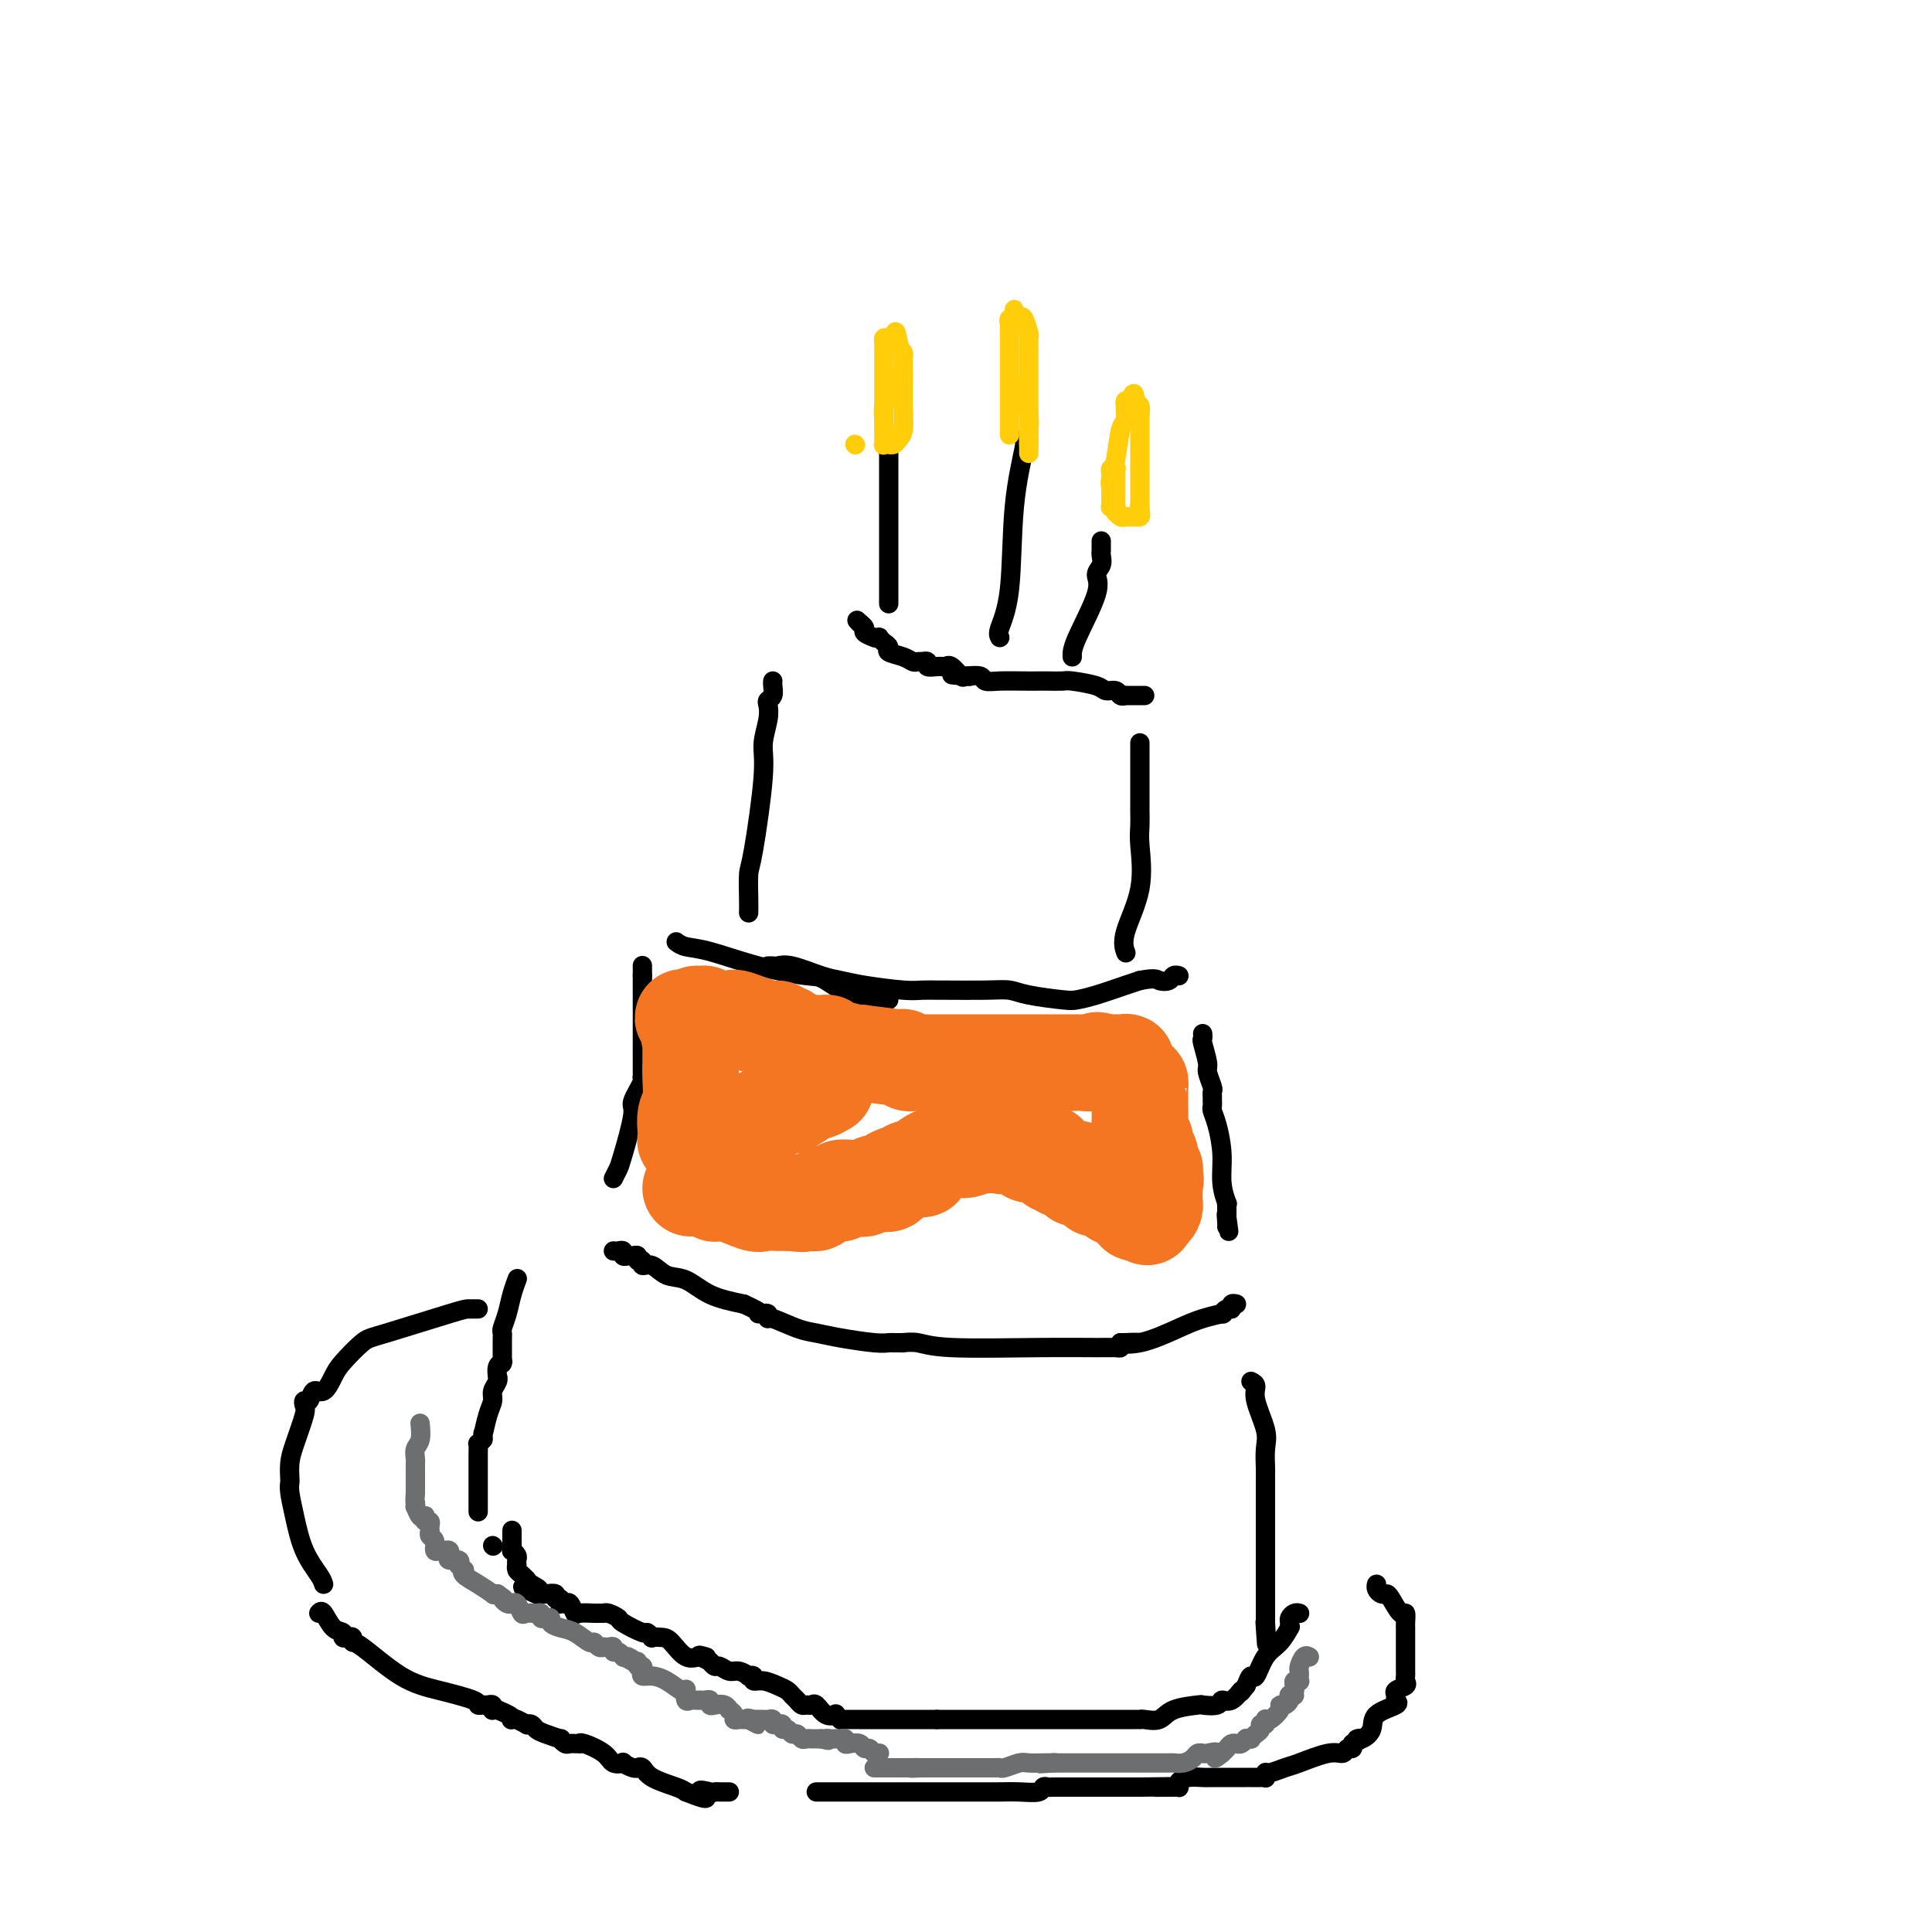 <svg viewBox='0 0 400 400' version='1.1' xmlns='http://www.w3.org/2000/svg' xmlns:xlink='http://www.w3.org/1999/xlink'><g fill='none' stroke='#000000' stroke-width='4' stroke-linecap='round' stroke-linejoin='round'><path d='M102,320c0.000,0.000 0.100,0.100 0.1,0.1'/><path d='M99,313c-0.000,-0.458 -0.000,-0.916 0,-1c0.000,-0.084 0.000,0.205 0,0c-0.000,-0.205 -0.000,-0.904 0,-1c0.000,-0.096 0.000,0.412 0,0c-0.000,-0.412 -0.000,-1.744 0,-3c0.000,-1.256 0.000,-2.435 0,-3c-0.000,-0.565 -0.001,-0.515 0,-1c0.001,-0.485 0.003,-1.506 0,-2c-0.003,-0.494 -0.011,-0.462 0,-1c0.011,-0.538 0.041,-1.645 0,-2c-0.041,-0.355 -0.155,0.041 0,0c0.155,-0.041 0.577,-0.521 1,-1'/><path d='M100,298c0.111,-2.346 -0.110,-0.712 0,-1c0.110,-0.288 0.551,-2.498 1,-4c0.449,-1.502 0.905,-2.296 1,-3c0.095,-0.704 -0.172,-1.320 0,-2c0.172,-0.680 0.782,-1.426 1,-2c0.218,-0.574 0.044,-0.978 0,-1c-0.044,-0.022 0.041,0.337 0,0c-0.041,-0.337 -0.207,-1.368 0,-2c0.207,-0.632 0.788,-0.863 1,-1c0.212,-0.137 0.057,-0.179 0,0c-0.057,0.179 -0.015,0.580 0,0c0.015,-0.580 0.004,-2.140 0,-3c-0.004,-0.860 -0.001,-1.018 0,-1c0.001,0.018 -0.001,0.214 0,0c0.001,-0.214 0.003,-0.836 0,-1c-0.003,-0.164 -0.012,0.130 0,0c0.012,-0.130 0.045,-0.683 0,-1c-0.045,-0.317 -0.170,-0.397 0,-1c0.170,-0.603 0.633,-1.729 1,-3c0.367,-1.271 0.637,-2.688 1,-4c0.363,-1.312 0.818,-2.518 1,-3c0.182,-0.482 0.091,-0.241 0,0'/><path d='M127,259c0.303,0.031 0.606,0.061 1,0c0.394,-0.061 0.880,-0.214 1,0c0.120,0.214 -0.127,0.793 0,1c0.127,0.207 0.627,0.040 1,0c0.373,-0.040 0.620,0.046 1,0c0.380,-0.046 0.892,-0.225 1,0c0.108,0.225 -0.187,0.852 0,1c0.187,0.148 0.857,-0.183 1,0c0.143,0.183 -0.239,0.882 0,1c0.239,0.118 1.100,-0.344 2,0c0.900,0.344 1.839,1.494 3,2c1.161,0.506 2.543,0.367 4,1c1.457,0.633 2.988,2.038 5,3c2.012,0.962 4.506,1.481 7,2'/><path d='M154,270c4.791,2.156 3.270,2.046 3,2c-0.270,-0.046 0.712,-0.028 1,0c0.288,0.028 -0.117,0.067 0,0c0.117,-0.067 0.757,-0.239 1,0c0.243,0.239 0.088,0.890 0,1c-0.088,0.110 -0.109,-0.321 1,0c1.109,0.321 3.347,1.392 5,2c1.653,0.608 2.719,0.751 4,1c1.281,0.249 2.777,0.603 5,1c2.223,0.397 5.174,0.838 7,1c1.826,0.162 2.525,0.044 3,0c0.475,-0.044 0.724,-0.013 1,0c0.276,0.013 0.579,0.007 1,0c0.421,-0.007 0.961,-0.016 1,0c0.039,0.016 -0.422,0.057 0,0c0.422,-0.057 1.727,-0.212 3,0c1.273,0.212 2.513,0.789 7,1c4.487,0.211 12.222,0.054 18,0c5.778,-0.054 9.600,-0.004 12,0c2.400,0.004 3.377,-0.037 4,0c0.623,0.037 0.892,0.154 1,0c0.108,-0.154 0.054,-0.577 0,-1'/><path d='M232,278c8.047,-0.041 2.665,-0.145 1,0c-1.665,0.145 0.386,0.537 3,0c2.614,-0.537 5.789,-2.004 8,-3c2.211,-0.996 3.458,-1.520 5,-2c1.542,-0.480 3.379,-0.917 4,-1c0.621,-0.083 0.027,0.188 0,0c-0.027,-0.188 0.515,-0.835 1,-1c0.485,-0.165 0.914,0.152 1,0c0.086,-0.152 -0.169,-0.772 0,-1c0.169,-0.228 0.763,-0.065 1,0c0.237,0.065 0.119,0.033 0,0'/><path d='M259,286c0.483,0.241 0.967,0.481 1,1c0.033,0.519 -0.383,1.315 0,3c0.383,1.685 1.567,4.257 2,6c0.433,1.743 0.116,2.658 0,4c-0.116,1.342 -0.031,3.113 0,4c0.031,0.887 0.008,0.891 0,1c-0.008,0.109 -0.002,0.322 0,1c0.002,0.678 0.001,1.821 0,2c-0.001,0.179 -0.000,-0.606 0,1c0.000,1.606 0.000,5.603 0,9c-0.000,3.397 -0.000,6.195 0,8c0.000,1.805 0.000,2.616 0,4c-0.000,1.384 -0.000,3.340 0,4c0.000,0.660 0.000,0.024 0,0c-0.000,-0.024 -0.000,0.565 0,1c0.000,0.435 0.000,0.718 0,1'/><path d='M262,336c0.467,8.000 0.133,3.000 0,1c-0.133,-2.000 -0.067,-1.000 0,0'/><path d='M127,244c0.374,-0.732 0.749,-1.464 1,-2c0.251,-0.536 0.379,-0.876 1,-3c0.621,-2.124 1.736,-6.032 2,-8c0.264,-1.968 -0.321,-1.994 0,-3c0.321,-1.006 1.550,-2.990 2,-4c0.450,-1.010 0.121,-1.044 0,-1c-0.121,0.044 -0.032,0.168 0,0c0.032,-0.168 0.009,-0.628 0,-1c-0.009,-0.372 -0.002,-0.654 0,-1c0.002,-0.346 0.001,-0.754 0,-1c-0.001,-0.246 -0.000,-0.328 0,-2c0.000,-1.672 0.000,-4.934 0,-7c-0.000,-2.066 -0.000,-2.935 0,-4c0.000,-1.065 0.000,-2.325 0,-3c-0.000,-0.675 -0.000,-0.764 0,-1c0.000,-0.236 0.000,-0.618 0,-1'/><path d='M133,202c0.000,-3.667 0.000,-1.833 0,0'/><path d='M159,200c0.359,-0.015 0.717,-0.029 1,0c0.283,0.029 0.490,0.102 1,0c0.510,-0.102 1.323,-0.377 3,0c1.677,0.377 4.219,1.408 6,2c1.781,0.592 2.800,0.747 4,1c1.200,0.253 2.581,0.604 5,1c2.419,0.396 5.875,0.838 8,1c2.125,0.162 2.918,0.043 4,0c1.082,-0.043 2.452,-0.009 3,0c0.548,0.009 0.272,-0.008 2,0c1.728,0.008 5.459,0.041 8,0c2.541,-0.041 3.892,-0.157 5,0c1.108,0.157 1.973,0.585 4,1c2.027,0.415 5.214,0.816 7,1c1.786,0.184 2.169,0.153 3,0c0.831,-0.153 2.108,-0.426 4,-1c1.892,-0.574 4.398,-1.450 6,-2c1.602,-0.550 2.301,-0.775 3,-1'/><path d='M236,203c3.272,-0.635 3.451,-0.223 4,0c0.549,0.223 1.468,0.256 2,0c0.532,-0.256 0.679,-0.801 1,-1c0.321,-0.199 0.817,-0.054 1,0c0.183,0.054 0.052,0.015 0,0c-0.052,-0.015 -0.026,-0.008 0,0'/><path d='M249,214c0.033,0.421 0.065,0.841 0,1c-0.065,0.159 -0.228,0.056 0,1c0.228,0.944 0.846,2.935 1,4c0.154,1.065 -0.155,1.202 0,2c0.155,0.798 0.774,2.255 1,3c0.226,0.745 0.060,0.776 0,1c-0.060,0.224 -0.013,0.641 0,1c0.013,0.359 -0.006,0.660 0,1c0.006,0.340 0.039,0.719 0,1c-0.039,0.281 -0.150,0.465 0,1c0.150,0.535 0.562,1.421 1,3c0.438,1.579 0.902,3.851 1,6c0.098,2.149 -0.170,4.173 0,6c0.170,1.827 0.778,3.455 1,4c0.222,0.545 0.060,0.005 0,0c-0.060,-0.005 -0.016,0.524 0,1c0.016,0.476 0.004,0.897 0,1c-0.004,0.103 -0.001,-0.114 0,0c0.001,0.114 0.001,0.557 0,1'/><path d='M254,252c0.774,5.834 0.207,1.419 0,0c-0.207,-1.419 -0.056,0.156 0,1c0.056,0.844 0.016,0.955 0,1c-0.016,0.045 -0.008,0.022 0,0'/><path d='M140,195c0.507,0.384 1.013,0.768 2,1c0.987,0.232 2.454,0.312 5,1c2.546,0.688 6.169,1.984 10,3c3.831,1.016 7.868,1.750 10,2c2.132,0.250 2.357,0.014 4,1c1.643,0.986 4.703,3.192 6,4c1.297,0.808 0.831,0.216 1,0c0.169,-0.216 0.973,-0.058 2,0c1.027,0.058 2.276,0.016 3,0c0.724,-0.016 0.921,-0.004 1,0c0.079,0.004 0.039,0.002 0,0'/><path d='M155,189c0.014,-0.744 0.027,-1.488 0,-3c-0.027,-1.512 -0.095,-3.790 0,-5c0.095,-1.210 0.351,-1.350 1,-5c0.649,-3.650 1.689,-10.809 2,-15c0.311,-4.191 -0.109,-5.412 0,-7c0.109,-1.588 0.747,-3.542 1,-5c0.253,-1.458 0.120,-2.419 0,-3c-0.120,-0.581 -0.228,-0.783 0,-1c0.228,-0.217 0.793,-0.450 1,-1c0.207,-0.550 0.056,-1.417 0,-2c-0.056,-0.583 -0.016,-0.881 0,-1c0.016,-0.119 0.008,-0.060 0,0'/><path d='M233,197c0.091,0.246 0.182,0.492 0,0c-0.182,-0.492 -0.637,-1.721 0,-4c0.637,-2.279 2.367,-5.606 3,-9c0.633,-3.394 0.170,-6.855 0,-9c-0.170,-2.145 -0.045,-2.974 0,-4c0.045,-1.026 0.012,-2.248 0,-3c-0.012,-0.752 -0.003,-1.034 0,-1c0.003,0.034 0.001,0.384 0,0c-0.001,-0.384 -0.000,-1.503 0,-2c0.000,-0.497 0.000,-0.371 0,-1c-0.000,-0.629 -0.000,-2.013 0,-3c0.000,-0.987 0.000,-1.579 0,-2c-0.000,-0.421 -0.000,-0.673 0,-1c0.000,-0.327 0.000,-0.728 0,-1c-0.000,-0.272 -0.000,-0.413 0,-1c0.000,-0.587 0.000,-1.620 0,-2c-0.000,-0.380 -0.000,-0.109 0,0c0.000,0.109 0.000,0.054 0,0'/><path d='M237,144c-0.228,0.001 -0.457,0.001 -1,0c-0.543,-0.001 -1.401,-0.004 -2,0c-0.599,0.004 -0.938,0.016 -1,0c-0.062,-0.016 0.152,-0.060 0,0c-0.152,0.060 -0.671,0.222 -1,0c-0.329,-0.222 -0.467,-0.830 -1,-1c-0.533,-0.170 -1.459,0.098 -2,0c-0.541,-0.098 -0.697,-0.562 -2,-1c-1.303,-0.438 -3.754,-0.849 -5,-1c-1.246,-0.151 -1.288,-0.041 -2,0c-0.712,0.041 -2.093,0.012 -3,0c-0.907,-0.012 -1.341,-0.007 -2,0c-0.659,0.007 -1.544,0.016 -3,0c-1.456,-0.016 -3.483,-0.056 -5,0c-1.517,0.056 -2.524,0.207 -3,0c-0.476,-0.207 -0.422,-0.774 -1,-1c-0.578,-0.226 -1.789,-0.113 -3,0'/><path d='M200,140c-5.733,-0.610 -1.564,-0.135 0,0c1.564,0.135 0.525,-0.069 0,0c-0.525,0.069 -0.536,0.411 -1,0c-0.464,-0.411 -1.380,-1.574 -2,-2c-0.620,-0.426 -0.945,-0.113 -1,0c-0.055,0.113 0.158,0.027 0,0c-0.158,-0.027 -0.687,0.007 -1,0c-0.313,-0.007 -0.409,-0.054 -1,0c-0.591,0.054 -1.678,0.211 -2,0c-0.322,-0.211 0.121,-0.788 0,-1c-0.121,-0.212 -0.808,-0.060 -1,0c-0.192,0.060 0.109,0.027 0,0c-0.109,-0.027 -0.627,-0.049 -1,0c-0.373,0.049 -0.600,0.168 -1,0c-0.400,-0.168 -0.973,-0.623 -2,-1c-1.027,-0.377 -2.509,-0.675 -3,-1c-0.491,-0.325 0.008,-0.675 0,-1c-0.008,-0.325 -0.525,-0.623 -1,-1c-0.475,-0.377 -0.910,-0.832 -1,-1c-0.090,-0.168 0.164,-0.048 0,0c-0.164,0.048 -0.747,0.024 -1,0c-0.253,-0.024 -0.177,-0.049 0,0c0.177,0.049 0.453,0.170 0,0c-0.453,-0.170 -1.637,-0.633 -2,-1c-0.363,-0.367 0.095,-0.637 0,-1c-0.095,-0.363 -0.741,-0.818 -1,-1c-0.259,-0.182 -0.129,-0.091 0,0'/><path d='M178,129c-1.000,-1.000 -0.500,-0.500 0,0'/><path d='M99,271c-0.754,-0.001 -1.508,-0.001 -2,0c-0.492,0.001 -0.723,0.005 -4,1c-3.277,0.995 -9.602,2.982 -13,4c-3.398,1.018 -3.870,1.065 -5,2c-1.130,0.935 -2.918,2.756 -4,4c-1.082,1.244 -1.456,1.912 -2,3c-0.544,1.088 -1.256,2.596 -2,3c-0.744,0.404 -1.518,-0.296 -2,0c-0.482,0.296 -0.672,1.587 -1,2c-0.328,0.413 -0.796,-0.053 -1,0c-0.204,0.053 -0.146,0.623 0,1c0.146,0.377 0.379,0.559 0,2c-0.379,1.441 -1.370,4.142 -2,6c-0.630,1.858 -0.898,2.875 -1,4c-0.102,1.125 -0.037,2.358 0,3c0.037,0.642 0.045,0.693 0,1c-0.045,0.307 -0.142,0.870 0,2c0.142,1.130 0.523,2.829 1,5c0.477,2.171 1.052,4.815 2,7c0.948,2.185 2.271,3.910 3,5c0.729,1.090 0.865,1.545 1,2'/><path d='M66,334c0.258,-0.317 0.517,-0.635 1,0c0.483,0.635 1.191,2.222 2,3c0.809,0.778 1.719,0.749 2,1c0.281,0.251 -0.067,0.784 0,1c0.067,0.216 0.550,0.117 1,0c0.450,-0.117 0.868,-0.250 1,0c0.132,0.250 -0.024,0.882 0,1c0.024,0.118 0.226,-0.280 2,1c1.774,1.280 5.119,4.238 8,6c2.881,1.762 5.296,2.329 8,3c2.704,0.671 5.695,1.447 7,2c1.305,0.553 0.924,0.884 1,1c0.076,0.116 0.608,0.017 1,0c0.392,-0.017 0.644,0.048 1,0c0.356,-0.048 0.817,-0.209 1,0c0.183,0.209 0.088,0.787 0,1c-0.088,0.213 -0.168,0.061 0,0c0.168,-0.061 0.584,-0.030 1,0'/><path d='M103,354c3.789,1.536 3.262,1.875 3,2c-0.262,0.125 -0.259,0.037 0,0c0.259,-0.037 0.772,-0.024 1,0c0.228,0.024 0.169,0.058 0,0c-0.169,-0.058 -0.449,-0.209 0,0c0.449,0.209 1.627,0.777 2,1c0.373,0.223 -0.060,0.102 0,0c0.060,-0.102 0.614,-0.186 1,0c0.386,0.186 0.604,0.642 1,1c0.396,0.358 0.971,0.618 2,1c1.029,0.382 2.513,0.887 3,1c0.487,0.113 -0.023,-0.166 0,0c0.023,0.166 0.581,0.777 1,1c0.419,0.223 0.701,0.058 1,0c0.299,-0.058 0.616,-0.010 1,0c0.384,0.010 0.837,-0.018 1,0c0.163,0.018 0.038,0.082 0,0c-0.038,-0.082 0.013,-0.310 1,0c0.987,0.310 2.912,1.159 4,2c1.088,0.841 1.339,1.675 2,2c0.661,0.325 1.733,0.139 2,0c0.267,-0.139 -0.269,-0.233 0,0c0.269,0.233 1.343,0.793 2,1c0.657,0.207 0.897,0.061 1,0c0.103,-0.061 0.069,-0.038 0,0c-0.069,0.038 -0.173,0.090 0,0c0.173,-0.090 0.624,-0.323 1,0c0.376,0.323 0.678,1.202 2,2c1.322,0.798 3.663,1.514 5,2c1.337,0.486 1.668,0.743 2,1'/><path d='M142,371c6.604,2.630 3.615,0.705 3,0c-0.615,-0.705 1.145,-0.189 2,0c0.855,0.189 0.803,0.051 1,0c0.197,-0.051 0.641,-0.014 1,0c0.359,0.014 0.632,0.004 1,0c0.368,-0.004 0.831,-0.001 1,0c0.169,0.001 0.046,0.000 0,0c-0.046,-0.000 -0.013,-0.000 0,0c0.013,0.000 0.007,0.000 0,0'/><path d='M169,371c0.897,-0.000 1.794,-0.000 3,0c1.206,0.000 2.720,0.000 5,0c2.280,-0.000 5.324,-0.000 7,0c1.676,0.000 1.984,0.000 3,0c1.016,-0.000 2.740,-0.000 4,0c1.260,0.000 2.055,0.000 3,0c0.945,-0.000 2.040,-0.000 3,0c0.960,0.000 1.784,0.001 3,0c1.216,-0.001 2.822,-0.004 4,0c1.178,0.004 1.926,0.015 3,0c1.074,-0.015 2.473,-0.057 4,0c1.527,0.057 3.183,0.211 4,0c0.817,-0.211 0.794,-0.789 1,-1c0.206,-0.211 0.640,-0.057 1,0c0.360,0.057 0.646,0.015 1,0c0.354,-0.015 0.774,-0.004 1,0c0.226,0.004 0.256,0.001 1,0c0.744,-0.001 2.200,-0.000 4,0c1.800,0.000 3.943,0.000 6,0c2.057,-0.000 4.029,-0.000 6,0'/><path d='M236,370c11.222,-0.155 5.776,-0.041 4,0c-1.776,0.041 0.116,0.011 1,0c0.884,-0.011 0.759,-0.002 1,0c0.241,0.002 0.848,-0.002 1,0c0.152,0.002 -0.151,0.011 0,0c0.151,-0.011 0.755,-0.041 1,0c0.245,0.041 0.132,0.155 0,0c-0.132,-0.155 -0.281,-0.577 0,-1c0.281,-0.423 0.992,-0.845 2,-1c1.008,-0.155 2.313,-0.041 3,0c0.687,0.041 0.757,0.011 2,0c1.243,-0.011 3.660,-0.003 5,0c1.340,0.003 1.603,0.000 2,0c0.397,-0.000 0.930,0.001 1,0c0.070,-0.001 -0.321,-0.004 0,0c0.321,0.004 1.355,0.016 2,0c0.645,-0.016 0.900,-0.060 1,0c0.100,0.060 0.043,0.225 0,0c-0.043,-0.225 -0.072,-0.839 0,-1c0.072,-0.161 0.247,0.130 1,0c0.753,-0.130 2.085,-0.680 3,-1c0.915,-0.320 1.412,-0.410 3,-1c1.588,-0.590 4.268,-1.678 6,-2c1.732,-0.322 2.517,0.124 3,0c0.483,-0.124 0.666,-0.817 1,-1c0.334,-0.183 0.821,0.143 1,0c0.179,-0.143 0.051,-0.755 0,-1c-0.051,-0.245 -0.026,-0.122 0,0'/><path d='M280,361c2.983,-1.331 1.441,-1.158 1,-1c-0.441,0.158 0.218,0.302 1,0c0.782,-0.302 1.688,-1.051 2,-2c0.312,-0.949 0.029,-2.100 1,-3c0.971,-0.900 3.196,-1.551 4,-2c0.804,-0.449 0.187,-0.698 0,-1c-0.187,-0.302 0.055,-0.659 0,-1c-0.055,-0.341 -0.407,-0.667 0,-1c0.407,-0.333 1.573,-0.675 2,-1c0.427,-0.325 0.114,-0.634 0,-1c-0.114,-0.366 -0.031,-0.789 0,-1c0.031,-0.211 0.008,-0.210 0,-1c-0.008,-0.790 -0.002,-2.370 0,-3c0.002,-0.630 0.001,-0.310 0,0c-0.001,0.310 -0.000,0.611 0,0c0.000,-0.611 0.000,-2.135 0,-3c-0.000,-0.865 -0.000,-1.070 0,-1c0.000,0.070 0.001,0.417 0,0c-0.001,-0.417 -0.002,-1.597 0,-2c0.002,-0.403 0.008,-0.027 0,0c-0.008,0.027 -0.030,-0.294 0,-1c0.030,-0.706 0.110,-1.796 0,-2c-0.110,-0.204 -0.412,0.478 -1,0c-0.588,-0.478 -1.464,-2.118 -2,-3c-0.536,-0.882 -0.732,-1.007 -1,-1c-0.268,0.007 -0.608,0.146 -1,0c-0.392,-0.146 -0.836,-0.578 -1,-1c-0.164,-0.422 -0.047,-0.835 0,-1c0.047,-0.165 0.023,-0.083 0,0'/><path d='M269,334c-0.022,-0.007 -0.044,-0.013 0,0c0.044,0.013 0.155,0.046 0,0c-0.155,-0.046 -0.576,-0.173 -1,0c-0.424,0.173 -0.851,0.644 -1,1c-0.149,0.356 -0.021,0.596 0,1c0.021,0.404 -0.064,0.971 0,1c0.064,0.029 0.277,-0.481 0,0c-0.277,0.481 -1.044,1.952 -2,3c-0.956,1.048 -2.102,1.673 -3,3c-0.898,1.327 -1.550,3.357 -2,4c-0.450,0.643 -0.700,-0.102 -1,0c-0.300,0.102 -0.650,1.051 -1,2'/><path d='M258,349c-1.839,2.421 -0.935,0.975 -1,1c-0.065,0.025 -1.099,1.523 -2,2c-0.901,0.477 -1.670,-0.067 -2,0c-0.330,0.067 -0.223,0.743 -1,1c-0.777,0.257 -2.439,0.093 -3,0c-0.561,-0.093 -0.021,-0.116 -1,0c-0.979,0.116 -3.477,0.371 -5,1c-1.523,0.629 -2.071,1.633 -3,2c-0.929,0.367 -2.238,0.098 -3,0c-0.762,-0.098 -0.978,-0.026 -1,0c-0.022,0.026 0.148,0.007 0,0c-0.148,-0.007 -0.616,-0.002 -1,0c-0.384,0.002 -0.683,0.001 -1,0c-0.317,-0.001 -0.651,-0.000 -2,0c-1.349,0.000 -3.714,0.000 -5,0c-1.286,-0.000 -1.493,-0.000 -2,0c-0.507,0.000 -1.315,0.000 -2,0c-0.685,-0.000 -1.246,-0.000 -2,0c-0.754,0.000 -1.699,0.000 -2,0c-0.301,-0.000 0.043,-0.000 -1,0c-1.043,0.000 -3.472,0.000 -5,0c-1.528,-0.000 -2.153,-0.000 -3,0c-0.847,0.000 -1.914,0.000 -3,0c-1.086,-0.000 -2.192,-0.000 -3,0c-0.808,0.000 -1.319,0.000 -2,0c-0.681,-0.000 -1.531,-0.000 -2,0c-0.469,0.000 -0.557,0.000 -1,0c-0.443,-0.000 -1.243,-0.000 -2,0c-0.757,0.000 -1.473,0.000 -2,0c-0.527,-0.000 -0.865,-0.000 -1,0c-0.135,0.000 -0.068,0.000 0,0'/><path d='M194,356c-7.268,-0.000 -2.439,-0.000 -1,0c1.439,0.000 -0.510,0.000 -2,0c-1.490,-0.000 -2.519,-0.000 -4,0c-1.481,0.000 -3.415,0.001 -5,0c-1.585,-0.001 -2.821,-0.004 -4,0c-1.179,0.004 -2.300,0.015 -3,0c-0.700,-0.015 -0.978,-0.054 -1,0c-0.022,0.054 0.212,0.203 0,0c-0.212,-0.203 -0.869,-0.758 -1,-1c-0.131,-0.242 0.263,-0.170 0,0c-0.263,0.170 -1.184,0.439 -2,0c-0.816,-0.439 -1.528,-1.585 -2,-2c-0.472,-0.415 -0.704,-0.100 -1,0c-0.296,0.100 -0.656,-0.015 -1,0c-0.344,0.015 -0.672,0.159 -1,0c-0.328,-0.159 -0.658,-0.621 -1,-1c-0.342,-0.379 -0.698,-0.675 -1,-1c-0.302,-0.325 -0.549,-0.679 -1,-1c-0.451,-0.321 -1.106,-0.608 -2,-1c-0.894,-0.392 -2.028,-0.889 -3,-1c-0.972,-0.111 -1.783,0.162 -2,0c-0.217,-0.162 0.160,-0.760 0,-1c-0.160,-0.240 -0.859,-0.121 -1,0c-0.141,0.121 0.275,0.243 0,0c-0.275,-0.243 -1.239,-0.852 -2,-1c-0.761,-0.148 -1.317,0.167 -2,0c-0.683,-0.167 -1.491,-0.814 -2,-1c-0.509,-0.186 -0.717,0.090 -1,0c-0.283,-0.090 -0.642,-0.545 -1,-1'/><path d='M147,344c-3.916,-1.916 -1.706,-1.207 -1,-1c0.706,0.207 -0.092,-0.088 -1,0c-0.908,0.088 -1.927,0.561 -3,0c-1.073,-0.561 -2.200,-2.155 -3,-3c-0.800,-0.845 -1.272,-0.943 -2,-1c-0.728,-0.057 -1.712,-0.075 -2,0c-0.288,0.075 0.121,0.242 0,0c-0.121,-0.242 -0.771,-0.892 -1,-1c-0.229,-0.108 -0.037,0.325 -1,0c-0.963,-0.325 -3.081,-1.408 -4,-2c-0.919,-0.592 -0.638,-0.695 -1,-1c-0.362,-0.305 -1.369,-0.814 -2,-1c-0.631,-0.186 -0.888,-0.050 -1,0c-0.112,0.050 -0.079,0.013 0,0c0.079,-0.013 0.204,-0.001 0,0c-0.204,0.001 -0.737,-0.007 -1,0c-0.263,0.007 -0.255,0.030 -1,0c-0.745,-0.030 -2.242,-0.113 -3,0c-0.758,0.113 -0.778,0.424 -1,0c-0.222,-0.424 -0.647,-1.582 -1,-2c-0.353,-0.418 -0.635,-0.097 -1,0c-0.365,0.097 -0.814,-0.030 -1,0c-0.186,0.030 -0.109,0.218 0,0c0.109,-0.218 0.250,-0.843 0,-1c-0.250,-0.157 -0.890,0.154 -1,0c-0.110,-0.154 0.311,-0.773 0,-1c-0.311,-0.227 -1.354,-0.061 -2,0c-0.646,0.061 -0.895,0.016 -1,0c-0.105,-0.016 -0.067,-0.004 0,0c0.067,0.004 0.162,0.001 0,0c-0.162,-0.001 -0.581,-0.001 -1,0'/><path d='M111,330c-5.526,-2.349 -1.340,-1.221 0,-1c1.340,0.221 -0.167,-0.465 -1,-1c-0.833,-0.535 -0.994,-0.918 -1,-1c-0.006,-0.082 0.142,0.136 0,0c-0.142,-0.136 -0.574,-0.628 -1,-1c-0.426,-0.372 -0.845,-0.624 -1,-1c-0.155,-0.376 -0.045,-0.875 0,-1c0.045,-0.125 0.026,0.126 0,0c-0.026,-0.126 -0.060,-0.628 0,-1c0.060,-0.372 0.212,-0.615 0,-1c-0.212,-0.385 -0.789,-0.913 -1,-1c-0.211,-0.087 -0.057,0.265 0,0c0.057,-0.265 0.015,-1.148 0,-2c-0.015,-0.852 -0.004,-1.672 0,-2c0.004,-0.328 0.002,-0.164 0,0'/><path d='M184,125c0.000,-0.891 0.000,-1.781 0,-2c0.000,-0.219 0.000,0.235 0,-1c0.000,-1.235 0.000,-4.159 0,-9c0.000,-4.841 0.000,-11.598 0,-15c0.000,-3.402 0.000,-3.448 0,-4c0.000,-0.552 -0.000,-1.610 0,-2c0.000,-0.390 0.000,-0.111 0,0c0.000,0.111 0.000,0.056 0,0'/><path d='M207,132c-0.212,-0.362 -0.425,-0.724 0,-2c0.425,-1.276 1.487,-3.466 2,-8c0.513,-4.534 0.478,-11.411 1,-17c0.522,-5.589 1.602,-9.889 2,-12c0.398,-2.111 0.114,-2.032 0,-2c-0.114,0.032 -0.057,0.016 0,0'/><path d='M222,136c-0.038,-0.780 -0.077,-1.560 1,-4c1.077,-2.440 3.269,-6.538 4,-9c0.731,-2.462 -0.000,-3.286 0,-4c0.000,-0.714 0.732,-1.319 1,-2c0.268,-0.681 0.072,-1.440 0,-2c-0.072,-0.560 -0.019,-0.921 0,-1c0.019,-0.079 0.005,0.123 0,0c-0.005,-0.123 -0.001,-0.572 0,-1c0.001,-0.428 0.000,-0.837 0,-1c-0.000,-0.163 -0.000,-0.082 0,0'/></g>
<g fill='none' stroke='#FFCD0A' stroke-width='4' stroke-linecap='round' stroke-linejoin='round'><path d='M177,92c0.000,0.000 0.100,0.100 0.1,0.1'/><path d='M183,89c0.000,-0.467 0.000,-0.935 0,-1c-0.000,-0.065 -0.000,0.271 0,0c0.000,-0.271 0.000,-1.150 0,-2c-0.000,-0.850 -0.000,-1.670 0,-2c0.000,-0.330 0.000,-0.168 0,-1c-0.000,-0.832 -0.000,-2.657 0,-4c0.000,-1.343 0.000,-2.205 0,-3c-0.000,-0.795 -0.001,-1.523 0,-2c0.001,-0.477 0.003,-0.702 0,-1c-0.003,-0.298 -0.012,-0.668 0,-1c0.012,-0.332 0.044,-0.625 0,-1c-0.044,-0.375 -0.166,-0.832 0,-1c0.166,-0.168 0.619,-0.048 1,0c0.381,0.048 0.691,0.024 1,0'/><path d='M185,70c0.475,-2.824 0.663,-0.385 1,1c0.337,1.385 0.822,1.716 1,2c0.178,0.284 0.048,0.520 0,1c-0.048,0.480 -0.016,1.203 0,2c0.016,0.797 0.016,1.667 0,3c-0.016,1.333 -0.047,3.128 0,5c0.047,1.872 0.171,3.822 0,5c-0.171,1.178 -0.638,1.583 -1,2c-0.362,0.417 -0.619,0.845 -1,1c-0.381,0.155 -0.887,0.036 -1,0c-0.113,-0.036 0.166,0.009 0,0c-0.166,-0.009 -0.778,-0.073 -1,0c-0.222,0.073 -0.056,0.282 0,0c0.056,-0.282 0.001,-1.055 0,-2c-0.001,-0.945 0.052,-2.061 0,-3c-0.052,-0.939 -0.210,-1.702 0,-3c0.210,-1.298 0.788,-3.131 1,-4c0.212,-0.869 0.057,-0.772 0,-1c-0.057,-0.228 -0.016,-0.779 0,-1c0.016,-0.221 0.008,-0.110 0,0'/><path d='M209,90c-0.000,0.088 -0.000,0.175 0,-1c0.000,-1.175 0.000,-3.614 0,-5c-0.000,-1.386 -0.000,-1.720 0,-3c0.000,-1.280 0.000,-3.506 0,-5c-0.000,-1.494 -0.000,-2.256 0,-3c0.000,-0.744 0.000,-1.470 0,-2c-0.000,-0.530 -0.000,-0.863 0,-1c0.000,-0.137 0.000,-0.078 0,0c-0.000,0.078 -0.001,0.175 0,0c0.001,-0.175 0.004,-0.621 0,-1c-0.004,-0.379 -0.015,-0.690 0,-1c0.015,-0.310 0.057,-0.619 0,-1c-0.057,-0.381 -0.211,-0.834 0,-1c0.211,-0.166 0.788,-0.045 1,0c0.212,0.045 0.061,0.013 0,0c-0.061,-0.013 -0.030,-0.006 0,0'/><path d='M210,66c0.106,-3.725 -0.129,-1.038 0,0c0.129,1.038 0.623,0.429 1,0c0.377,-0.429 0.637,-0.676 1,0c0.363,0.676 0.829,2.276 1,3c0.171,0.724 0.046,0.572 0,1c-0.046,0.428 -0.012,1.434 0,2c0.012,0.566 0.003,0.690 0,1c-0.003,0.310 -0.001,0.807 0,1c0.001,0.193 0.000,0.083 0,0c-0.000,-0.083 -0.000,-0.138 0,1c0.000,1.138 0.000,3.471 0,5c-0.000,1.529 -0.000,2.256 0,3c0.000,0.744 0.000,1.505 0,2c-0.000,0.495 -0.000,0.724 0,1c0.000,0.276 0.000,0.599 0,1c-0.000,0.401 -0.000,0.881 0,1c0.000,0.119 0.000,-0.123 0,0c-0.000,0.123 -0.000,0.610 0,1c0.000,0.390 0.000,0.682 0,1c-0.000,0.318 -0.000,0.662 0,1c0.000,0.338 0.000,0.669 0,1'/><path d='M213,92c-0.001,3.594 -0.004,1.078 0,0c0.004,-1.078 0.015,-0.720 0,-1c-0.015,-0.280 -0.057,-1.199 0,-2c0.057,-0.801 0.211,-1.483 0,-3c-0.211,-1.517 -0.788,-3.870 -1,-5c-0.212,-1.130 -0.061,-1.037 0,-1c0.061,0.037 0.030,0.019 0,0'/><path d='M230,101c-0.091,-0.562 -0.182,-1.124 0,-2c0.182,-0.876 0.637,-2.066 1,-4c0.363,-1.934 0.632,-4.613 1,-6c0.368,-1.387 0.833,-1.482 1,-2c0.167,-0.518 0.034,-1.458 0,-2c-0.034,-0.542 0.029,-0.684 0,-1c-0.029,-0.316 -0.151,-0.804 0,-1c0.151,-0.196 0.576,-0.098 1,0'/><path d='M234,83c0.862,-2.855 1.015,-0.991 1,0c-0.015,0.991 -0.200,1.111 0,1c0.200,-0.111 0.786,-0.451 1,0c0.214,0.451 0.057,1.694 0,2c-0.057,0.306 -0.015,-0.325 0,0c0.015,0.325 0.004,1.607 0,2c-0.004,0.393 -0.001,-0.102 0,0c0.001,0.102 0.000,0.802 0,1c-0.000,0.198 -0.000,-0.106 0,0c0.000,0.106 0.000,0.622 0,1c-0.000,0.378 -0.000,0.617 0,1c0.000,0.383 0.000,0.911 0,1c-0.000,0.089 -0.000,-0.260 0,0c0.000,0.260 0.000,1.130 0,2c-0.000,0.870 -0.000,1.740 0,2c0.000,0.260 0.000,-0.089 0,0c-0.000,0.089 -0.000,0.615 0,1c0.000,0.385 0.000,0.628 0,1c-0.000,0.372 -0.000,0.873 0,1c0.000,0.127 0.000,-0.122 0,0c-0.000,0.122 -0.000,0.613 0,1c0.000,0.387 0.000,0.671 0,1c-0.000,0.329 -0.000,0.704 0,1c0.000,0.296 0.000,0.513 0,1c-0.000,0.487 -0.000,1.243 0,2'/><path d='M236,105c0.313,3.359 0.095,0.756 0,0c-0.095,-0.756 -0.068,0.333 0,1c0.068,0.667 0.177,0.910 0,1c-0.177,0.090 -0.639,0.025 -1,0c-0.361,-0.025 -0.622,-0.011 -1,0c-0.378,0.011 -0.872,0.018 -1,0c-0.128,-0.018 0.110,-0.061 0,0c-0.110,0.061 -0.569,0.227 -1,0c-0.431,-0.227 -0.833,-0.846 -1,-1c-0.167,-0.154 -0.097,0.156 0,0c0.097,-0.156 0.222,-0.777 0,-1c-0.222,-0.223 -0.792,-0.048 -1,0c-0.208,0.048 -0.056,-0.030 0,0c0.056,0.030 0.015,0.167 0,0c-0.015,-0.167 -0.004,-0.637 0,-1c0.004,-0.363 0.001,-0.619 0,-1c-0.001,-0.381 -0.000,-0.886 0,-1c0.000,-0.114 0.000,0.161 0,0c-0.000,-0.161 -0.000,-0.760 0,-1c0.000,-0.240 0.000,-0.120 0,0'/><path d='M230,101c-0.154,-1.238 -0.037,-1.834 0,-2c0.037,-0.166 -0.004,0.099 0,0c0.004,-0.099 0.054,-0.560 0,-1c-0.054,-0.440 -0.211,-0.857 0,-1c0.211,-0.143 0.788,-0.011 1,0c0.212,0.011 0.057,-0.099 0,0c-0.057,0.099 -0.015,0.406 0,1c0.015,0.594 0.004,1.473 0,2c-0.004,0.527 -0.001,0.700 0,1c0.001,0.300 0.000,0.725 0,1c-0.000,0.275 -0.000,0.400 0,1c0.000,0.600 0.000,1.676 0,2c-0.000,0.324 -0.000,-0.105 0,0c0.000,0.105 0.000,0.744 0,1c-0.000,0.256 -0.000,0.128 0,0'/></g>
<g fill='none' stroke='#6D6E70' stroke-width='4' stroke-linecap='round' stroke-linejoin='round'><path d='M271,343c0.083,0.054 0.166,0.108 0,0c-0.166,-0.108 -0.581,-0.379 -1,0c-0.419,0.379 -0.843,1.408 -1,2c-0.157,0.592 -0.046,0.746 0,1c0.046,0.254 0.026,0.607 0,1c-0.026,0.393 -0.060,0.827 0,1c0.060,0.173 0.212,0.085 0,0c-0.212,-0.085 -0.789,-0.167 -1,0c-0.211,0.167 -0.057,0.583 0,1c0.057,0.417 0.016,0.833 0,1c-0.016,0.167 -0.008,0.083 0,0'/><path d='M268,350c-0.404,1.306 0.085,1.072 0,1c-0.085,-0.072 -0.745,0.019 -1,0c-0.255,-0.019 -0.105,-0.147 0,0c0.105,0.147 0.165,0.569 0,1c-0.165,0.431 -0.556,0.872 -1,1c-0.444,0.128 -0.942,-0.056 -1,0c-0.058,0.056 0.324,0.354 0,1c-0.324,0.646 -1.354,1.641 -2,2c-0.646,0.359 -0.909,0.081 -1,0c-0.091,-0.081 -0.010,0.034 0,0c0.010,-0.034 -0.053,-0.217 0,0c0.053,0.217 0.220,0.832 0,1c-0.220,0.168 -0.828,-0.113 -1,0c-0.172,0.113 0.094,0.619 0,1c-0.094,0.381 -0.546,0.637 -1,1c-0.454,0.363 -0.909,0.833 -1,1c-0.091,0.167 0.182,0.031 0,0c-0.182,-0.031 -0.820,0.044 -1,0c-0.180,-0.044 0.096,-0.208 0,0c-0.096,0.208 -0.565,0.787 -1,1c-0.435,0.213 -0.838,0.060 -1,0c-0.162,-0.060 -0.085,-0.027 0,0c0.085,0.027 0.177,0.049 0,0c-0.177,-0.049 -0.625,-0.167 -1,0c-0.375,0.167 -0.679,0.619 -1,1c-0.321,0.381 -0.661,0.690 -1,1'/><path d='M253,363c-2.442,2.011 -1.046,0.539 -1,0c0.046,-0.539 -1.259,-0.145 -2,0c-0.741,0.145 -0.919,0.042 -1,0c-0.081,-0.042 -0.066,-0.021 0,0c0.066,0.021 0.182,0.044 0,0c-0.182,-0.044 -0.663,-0.155 -1,0c-0.337,0.155 -0.528,0.578 -1,1c-0.472,0.422 -1.223,0.845 -2,1c-0.777,0.155 -1.580,0.041 -2,0c-0.420,-0.041 -0.455,-0.011 -1,0c-0.545,0.011 -1.598,0.003 -2,0c-0.402,-0.003 -0.153,-0.001 0,0c0.153,0.001 0.209,0.000 0,0c-0.209,-0.000 -0.685,-0.000 -1,0c-0.315,0.000 -0.471,0.000 -1,0c-0.529,-0.000 -1.430,-0.000 -2,0c-0.570,0.000 -0.808,0.000 -2,0c-1.192,-0.000 -3.340,-0.000 -4,0c-0.660,0.000 0.166,0.000 0,0c-0.166,-0.000 -1.323,-0.000 -2,0c-0.677,0.000 -0.873,0.000 -1,0c-0.127,-0.000 -0.184,-0.000 0,0c0.184,0.000 0.610,0.000 0,0c-0.610,-0.000 -2.258,-0.000 -3,0c-0.742,0.000 -0.580,0.000 -1,0c-0.420,-0.000 -1.422,-0.000 -2,0c-0.578,0.000 -0.733,0.000 -1,0c-0.267,-0.000 -0.648,-0.000 -1,0c-0.352,0.000 -0.676,0.000 -1,0'/><path d='M218,365c-5.353,0.309 -1.234,0.083 0,0c1.234,-0.083 -0.416,-0.023 -1,0c-0.584,0.023 -0.100,0.010 0,0c0.100,-0.010 -0.183,-0.017 -1,0c-0.817,0.017 -2.168,0.057 -3,0c-0.832,-0.057 -1.144,-0.211 -2,0c-0.856,0.211 -2.254,0.789 -3,1c-0.746,0.211 -0.839,0.057 -1,0c-0.161,-0.057 -0.390,-0.015 -1,0c-0.610,0.015 -1.602,0.004 -2,0c-0.398,-0.004 -0.201,-0.001 0,0c0.201,0.001 0.406,0.000 0,0c-0.406,-0.000 -1.423,-0.000 -2,0c-0.577,0.000 -0.714,0.000 -1,0c-0.286,-0.000 -0.722,-0.000 -1,0c-0.278,0.000 -0.399,0.000 -1,0c-0.601,-0.000 -1.680,-0.000 -2,0c-0.320,0.000 0.121,0.000 0,0c-0.121,-0.000 -0.805,-0.000 -1,0c-0.195,0.000 0.100,0.000 0,0c-0.100,-0.000 -0.594,-0.000 -1,0c-0.406,0.000 -0.725,0.000 -1,0c-0.275,-0.000 -0.507,-0.000 -1,0c-0.493,0.000 -1.246,0.000 -2,0'/><path d='M191,366c-4.297,0.155 -1.541,0.041 -1,0c0.541,-0.041 -1.135,-0.011 -2,0c-0.865,0.011 -0.921,0.003 -1,0c-0.079,-0.003 -0.183,-0.001 0,0c0.183,0.001 0.653,0.000 0,0c-0.653,-0.000 -2.428,-0.000 -3,0c-0.572,0.000 0.058,0.000 0,0c-0.058,-0.000 -0.804,-0.000 -1,0c-0.196,0.000 0.157,0.000 0,0c-0.157,-0.000 -0.826,-0.000 -1,0c-0.174,0.000 0.145,0.000 0,0c-0.145,-0.000 -0.756,-0.000 -1,0c-0.244,0.000 -0.122,0.000 0,0'/><path d='M87,295c-0.030,-0.294 -0.061,-0.587 0,0c0.061,0.587 0.212,2.056 0,3c-0.212,0.944 -0.789,1.363 -1,2c-0.211,0.637 -0.057,1.490 0,2c0.057,0.510 0.015,0.675 0,1c-0.015,0.325 -0.004,0.808 0,1c0.004,0.192 0.001,0.093 0,0c-0.001,-0.093 -0.000,-0.179 0,0c0.000,0.179 0.000,0.621 0,1c-0.000,0.379 -0.000,0.693 0,1c0.000,0.307 0.000,0.608 0,1c-0.000,0.392 -0.000,0.875 0,1c0.000,0.125 0.000,-0.107 0,0c-0.000,0.107 -0.000,0.554 0,1'/><path d='M86,309c-0.158,2.549 -0.053,1.923 0,2c0.053,0.077 0.053,0.857 0,1c-0.053,0.143 -0.159,-0.350 0,0c0.159,0.350 0.582,1.543 1,2c0.418,0.457 0.830,0.178 1,0c0.170,-0.178 0.098,-0.254 0,0c-0.098,0.254 -0.223,0.839 0,1c0.223,0.161 0.792,-0.101 1,0c0.208,0.101 0.055,0.566 0,1c-0.055,0.434 -0.011,0.836 0,1c0.011,0.164 -0.012,0.090 0,0c0.012,-0.090 0.059,-0.196 0,0c-0.059,0.196 -0.223,0.694 0,1c0.223,0.306 0.834,0.421 1,1c0.166,0.579 -0.113,1.622 0,2c0.113,0.378 0.617,0.091 1,0c0.383,-0.091 0.646,0.013 1,0c0.354,-0.013 0.799,-0.143 1,0c0.201,0.143 0.158,0.559 0,1c-0.158,0.441 -0.431,0.907 0,1c0.431,0.093 1.566,-0.186 2,0c0.434,0.186 0.167,0.837 0,1c-0.167,0.163 -0.233,-0.161 0,0c0.233,0.161 0.764,0.807 1,1c0.236,0.193 0.178,-0.067 0,0c-0.178,0.067 -0.476,0.463 0,1c0.476,0.537 1.725,1.216 3,2c1.275,0.784 2.574,1.673 3,2c0.426,0.327 -0.021,0.094 0,0c0.021,-0.094 0.511,-0.047 1,0'/><path d='M103,330c2.194,1.557 1.179,0.951 1,1c-0.179,0.049 0.477,0.753 1,1c0.523,0.247 0.913,0.038 1,0c0.087,-0.038 -0.128,0.095 0,0c0.128,-0.095 0.598,-0.419 1,0c0.402,0.419 0.734,1.580 1,2c0.266,0.420 0.466,0.099 1,0c0.534,-0.099 1.401,0.025 2,0c0.599,-0.025 0.930,-0.200 1,0c0.070,0.200 -0.119,0.775 0,1c0.119,0.225 0.548,0.100 1,0c0.452,-0.100 0.926,-0.177 1,0c0.074,0.177 -0.254,0.607 0,1c0.254,0.393 1.090,0.750 2,1c0.910,0.250 1.894,0.393 3,1c1.106,0.607 2.334,1.679 3,2c0.666,0.321 0.770,-0.110 1,0c0.230,0.110 0.588,0.760 1,1c0.412,0.240 0.880,0.068 1,0c0.120,-0.068 -0.109,-0.033 0,0c0.109,0.033 0.555,0.065 1,0c0.445,-0.065 0.890,-0.227 1,0c0.110,0.227 -0.115,0.844 0,1c0.115,0.156 0.569,-0.150 1,0c0.431,0.150 0.837,0.757 1,1c0.163,0.243 0.081,0.121 0,0'/><path d='M129,343c4.205,1.946 1.719,0.310 1,0c-0.719,-0.310 0.330,0.704 1,1c0.670,0.296 0.963,-0.127 1,0c0.037,0.127 -0.181,0.804 0,1c0.181,0.196 0.761,-0.089 1,0c0.239,0.089 0.137,0.553 0,1c-0.137,0.447 -0.310,0.877 0,1c0.310,0.123 1.103,-0.060 2,0c0.897,0.060 1.900,0.363 3,1c1.100,0.637 2.298,1.607 3,2c0.702,0.393 0.909,0.211 1,0c0.091,-0.211 0.067,-0.449 0,0c-0.067,0.449 -0.175,1.584 0,2c0.175,0.416 0.635,0.111 1,0c0.365,-0.111 0.637,-0.030 1,0c0.363,0.030 0.819,0.007 1,0c0.181,-0.007 0.086,0.002 0,0c-0.086,-0.002 -0.165,-0.014 0,0c0.165,0.014 0.572,0.055 1,0c0.428,-0.055 0.875,-0.207 1,0c0.125,0.207 -0.073,0.773 0,1c0.073,0.227 0.416,0.116 1,0c0.584,-0.116 1.410,-0.238 2,0c0.590,0.238 0.946,0.834 1,1c0.054,0.166 -0.193,-0.099 0,0c0.193,0.099 0.825,0.562 1,1c0.175,0.438 -0.108,0.849 0,1c0.108,0.151 0.606,0.041 1,0c0.394,-0.041 0.684,-0.012 1,0c0.316,0.012 0.658,0.006 1,0'/><path d='M155,356c3.957,2.011 0.849,0.539 0,0c-0.849,-0.539 0.560,-0.144 1,0c0.440,0.144 -0.090,0.039 0,0c0.090,-0.039 0.799,-0.011 1,0c0.201,0.011 -0.105,0.007 0,0c0.105,-0.007 0.621,-0.016 1,0c0.379,0.016 0.622,0.057 1,0c0.378,-0.057 0.890,-0.213 1,0c0.110,0.213 -0.181,0.793 0,1c0.181,0.207 0.836,0.040 1,0c0.164,-0.040 -0.163,0.046 0,0c0.163,-0.046 0.817,-0.224 1,0c0.183,0.224 -0.106,0.848 0,1c0.106,0.152 0.605,-0.170 1,0c0.395,0.170 0.684,0.830 1,1c0.316,0.170 0.658,-0.151 1,0c0.342,0.151 0.684,0.772 1,1c0.316,0.228 0.606,0.061 1,0c0.394,-0.061 0.893,-0.016 1,0c0.107,0.016 -0.177,0.004 0,0c0.177,-0.004 0.817,-0.001 1,0c0.183,0.001 -0.091,0.000 0,0c0.091,-0.000 0.545,-0.000 1,0'/><path d='M170,360c2.498,0.619 1.243,0.166 1,0c-0.243,-0.166 0.527,-0.045 1,0c0.473,0.045 0.648,0.016 1,0c0.352,-0.016 0.881,-0.018 1,0c0.119,0.018 -0.172,0.056 0,0c0.172,-0.056 0.805,-0.207 1,0c0.195,0.207 -0.050,0.772 0,1c0.050,0.228 0.394,0.117 1,0c0.606,-0.117 1.472,-0.242 2,0c0.528,0.242 0.716,0.849 1,1c0.284,0.151 0.665,-0.156 1,0c0.335,0.156 0.626,0.774 1,1c0.374,0.226 0.831,0.061 1,0c0.169,-0.061 0.048,-0.017 0,0c-0.048,0.017 -0.024,0.009 0,0'/></g>
<g fill='none' stroke='#F47623' stroke-width='20' stroke-linecap='round' stroke-linejoin='round'><path d='M143,246c0.334,0.002 0.668,0.004 1,0c0.332,-0.004 0.663,-0.015 1,0c0.337,0.015 0.682,0.056 1,0c0.318,-0.056 0.611,-0.211 1,0c0.389,0.211 0.874,0.786 1,1c0.126,0.214 -0.106,0.065 0,0c0.106,-0.065 0.552,-0.046 1,0c0.448,0.046 0.900,0.117 1,0c0.100,-0.117 -0.153,-0.424 1,0c1.153,0.424 3.710,1.578 5,2c1.290,0.422 1.312,0.113 2,0c0.688,-0.113 2.041,-0.030 3,0c0.959,0.030 1.525,0.008 2,0c0.475,-0.008 0.859,-0.002 1,0c0.141,0.002 0.040,0.001 0,0c-0.040,-0.001 -0.020,-0.000 0,0'/><path d='M164,249c3.444,0.463 1.553,0.121 1,0c-0.553,-0.121 0.233,-0.022 1,0c0.767,0.022 1.515,-0.033 2,0c0.485,0.033 0.709,0.152 1,0c0.291,-0.152 0.651,-0.577 1,-1c0.349,-0.423 0.686,-0.844 1,-1c0.314,-0.156 0.604,-0.045 1,0c0.396,0.045 0.897,0.026 1,0c0.103,-0.026 -0.194,-0.060 0,0c0.194,0.060 0.878,0.212 1,0c0.122,-0.212 -0.319,-0.788 0,-1c0.319,-0.212 1.399,-0.061 2,0c0.601,0.061 0.723,0.030 1,0c0.277,-0.030 0.709,-0.060 1,0c0.291,0.060 0.440,0.210 1,0c0.560,-0.210 1.530,-0.778 2,-1c0.470,-0.222 0.440,-0.097 1,0c0.560,0.097 1.708,0.166 2,0c0.292,-0.166 -0.274,-0.566 0,-1c0.274,-0.434 1.388,-0.900 2,-1c0.612,-0.100 0.722,0.167 1,0c0.278,-0.167 0.723,-0.769 1,-1c0.277,-0.231 0.386,-0.090 1,0c0.614,0.090 1.735,0.130 2,0c0.265,-0.130 -0.325,-0.431 0,-1c0.325,-0.569 1.564,-1.406 3,-2c1.436,-0.594 3.070,-0.944 4,-1c0.930,-0.056 1.157,0.181 2,0c0.843,-0.181 2.304,-0.779 3,-1c0.696,-0.221 0.627,-0.063 1,0c0.373,0.063 1.186,0.032 2,0'/><path d='M206,237c6.913,-1.860 3.196,-0.509 2,0c-1.196,0.509 0.130,0.175 1,0c0.870,-0.175 1.285,-0.190 2,0c0.715,0.190 1.732,0.585 2,1c0.268,0.415 -0.211,0.851 0,1c0.211,0.149 1.114,0.012 2,0c0.886,-0.012 1.757,0.101 2,0c0.243,-0.101 -0.140,-0.416 0,0c0.140,0.416 0.805,1.562 1,2c0.195,0.438 -0.080,0.169 0,0c0.080,-0.169 0.516,-0.239 1,0c0.484,0.239 1.018,0.786 1,1c-0.018,0.214 -0.586,0.095 0,0c0.586,-0.095 2.328,-0.166 3,0c0.672,0.166 0.275,0.570 0,1c-0.275,0.430 -0.429,0.886 0,1c0.429,0.114 1.442,-0.114 2,0c0.558,0.114 0.660,0.569 1,1c0.340,0.431 0.917,0.837 1,1c0.083,0.163 -0.329,0.081 0,0c0.329,-0.081 1.399,-0.162 2,0c0.601,0.162 0.734,0.565 1,1c0.266,0.435 0.664,0.900 1,1c0.336,0.100 0.611,-0.165 1,0c0.389,0.165 0.893,0.761 1,1c0.107,0.239 -0.182,0.120 0,0c0.182,-0.120 0.836,-0.242 1,0c0.164,0.242 -0.162,0.848 0,1c0.162,0.152 0.813,-0.151 1,0c0.187,0.151 -0.089,0.758 0,1c0.089,0.242 0.545,0.121 1,0'/><path d='M236,251c2.952,1.856 0.833,0.494 0,0c-0.833,-0.494 -0.381,-0.122 0,0c0.381,0.122 0.691,-0.005 1,0c0.309,0.005 0.619,0.142 1,0c0.381,-0.142 0.834,-0.563 1,-1c0.166,-0.437 0.044,-0.891 0,-1c-0.044,-0.109 -0.012,0.128 0,0c0.012,-0.128 0.003,-0.622 0,-1c-0.003,-0.378 -0.001,-0.640 0,-1c0.001,-0.360 0.000,-0.818 0,-1c-0.000,-0.182 -0.000,-0.087 0,0c0.000,0.087 0.000,0.168 0,0c-0.000,-0.168 -0.000,-0.584 0,-1'/><path d='M239,245c0.463,-1.112 0.120,-0.893 0,-1c-0.120,-0.107 -0.018,-0.541 0,-1c0.018,-0.459 -0.047,-0.944 0,-1c0.047,-0.056 0.205,0.317 0,0c-0.205,-0.317 -0.773,-1.323 -1,-2c-0.227,-0.677 -0.112,-1.023 0,-1c0.112,0.023 0.222,0.416 0,0c-0.222,-0.416 -0.778,-1.640 -1,-2c-0.222,-0.360 -0.112,0.145 0,0c0.112,-0.145 0.226,-0.938 0,-1c-0.226,-0.062 -0.793,0.609 -1,0c-0.207,-0.609 -0.056,-2.497 0,-4c0.056,-1.503 0.015,-2.623 0,-3c-0.015,-0.377 -0.004,-0.013 0,0c0.004,0.013 0.002,-0.326 0,-1c-0.002,-0.674 -0.003,-1.683 0,-2c0.003,-0.317 0.011,0.060 0,0c-0.011,-0.060 -0.040,-0.555 0,-1c0.040,-0.445 0.151,-0.840 0,-1c-0.151,-0.160 -0.562,-0.085 -1,0c-0.438,0.085 -0.902,0.182 -1,0c-0.098,-0.182 0.169,-0.641 0,-1c-0.169,-0.359 -0.775,-0.618 -1,-1c-0.225,-0.382 -0.068,-0.887 0,-1c0.068,-0.113 0.049,0.166 0,0c-0.049,-0.166 -0.126,-0.776 0,-1c0.126,-0.224 0.457,-0.060 0,0c-0.457,0.060 -1.700,0.016 -2,0c-0.300,-0.016 0.343,-0.005 0,0c-0.343,0.005 -1.671,0.002 -3,0'/><path d='M228,220c-1.295,-0.928 -0.532,-0.249 -1,0c-0.468,0.249 -2.168,0.067 -3,0c-0.832,-0.067 -0.797,-0.018 -1,0c-0.203,0.018 -0.645,0.005 -1,0c-0.355,-0.005 -0.623,-0.001 -1,0c-0.377,0.001 -0.863,0.000 -1,0c-0.137,-0.000 0.076,-0.000 0,0c-0.076,0.000 -0.442,0.000 -1,0c-0.558,-0.000 -1.310,-0.000 -2,0c-0.690,0.000 -1.320,0.000 -2,0c-0.680,-0.000 -1.409,-0.000 -2,0c-0.591,0.000 -1.043,0.000 -2,0c-0.957,-0.000 -2.420,-0.000 -3,0c-0.580,0.000 -0.276,0.000 -1,0c-0.724,-0.000 -2.474,0.000 -3,0c-0.526,-0.000 0.173,-0.000 0,0c-0.173,0.000 -1.216,0.000 -2,0c-0.784,-0.000 -1.307,-0.000 -2,0c-0.693,0.000 -1.556,0.000 -2,0c-0.444,-0.000 -0.468,-0.000 -1,0c-0.532,0.000 -1.571,0.000 -2,0c-0.429,-0.000 -0.247,-0.000 -1,0c-0.753,0.000 -2.439,0.001 -3,0c-0.561,-0.001 0.004,-0.004 0,0c-0.004,0.004 -0.576,0.015 -1,0c-0.424,-0.015 -0.700,-0.056 -1,0c-0.300,0.056 -0.625,0.208 -1,0c-0.375,-0.208 -0.802,-0.777 -1,-1c-0.198,-0.223 -0.169,-0.098 0,0c0.169,0.098 0.477,0.171 -1,0c-1.477,-0.171 -4.738,-0.585 -8,-1'/><path d='M178,218c-8.041,-0.265 -3.143,0.073 -2,0c1.143,-0.073 -1.468,-0.555 -3,-1c-1.532,-0.445 -1.985,-0.851 -2,-1c-0.015,-0.149 0.406,-0.039 0,0c-0.406,0.039 -1.641,0.007 -2,0c-0.359,-0.007 0.156,0.012 0,0c-0.156,-0.012 -0.983,-0.055 -1,0c-0.017,0.055 0.777,0.207 0,0c-0.777,-0.207 -3.125,-0.774 -4,-1c-0.875,-0.226 -0.277,-0.112 0,0c0.277,0.112 0.232,0.222 0,0c-0.232,-0.222 -0.652,-0.775 -1,-1c-0.348,-0.225 -0.623,-0.120 -1,0c-0.377,0.120 -0.858,0.256 -1,0c-0.142,-0.256 0.053,-0.905 0,-1c-0.053,-0.095 -0.353,0.363 -2,0c-1.647,-0.363 -4.642,-1.547 -6,-2c-1.358,-0.453 -1.081,-0.174 -2,0c-0.919,0.174 -3.035,0.242 -4,0c-0.965,-0.242 -0.781,-0.794 -1,-1c-0.219,-0.206 -0.842,-0.065 -1,0c-0.158,0.065 0.150,0.056 0,0c-0.150,-0.056 -0.757,-0.159 -1,0c-0.243,0.159 -0.121,0.579 0,1'/><path d='M144,211c-5.199,-0.965 -1.197,0.123 0,1c1.197,0.877 -0.411,1.545 -1,2c-0.589,0.455 -0.158,0.699 0,1c0.158,0.301 0.042,0.659 0,1c-0.042,0.341 -0.011,0.664 0,1c0.011,0.336 0.003,0.685 0,1c-0.003,0.315 0.000,0.595 0,1c-0.000,0.405 -0.004,0.936 0,1c0.004,0.064 0.015,-0.340 0,0c-0.015,0.340 -0.057,1.425 0,3c0.057,1.575 0.212,3.641 0,5c-0.212,1.359 -0.790,2.010 -1,3c-0.210,0.990 -0.053,2.318 0,3c0.053,0.682 0.002,0.719 0,1c-0.002,0.281 0.045,0.805 0,1c-0.045,0.195 -0.182,0.062 0,0c0.182,-0.062 0.681,-0.051 1,0c0.319,0.051 0.456,0.144 2,0c1.544,-0.144 4.495,-0.524 6,-1c1.505,-0.476 1.563,-1.049 3,-2c1.437,-0.951 4.251,-2.279 6,-3c1.749,-0.721 2.432,-0.833 3,-1c0.568,-0.167 1.020,-0.387 2,-1c0.980,-0.613 2.490,-1.618 3,-2c0.510,-0.382 0.022,-0.141 0,0c-0.022,0.141 0.422,0.183 1,0c0.578,-0.183 1.289,-0.592 2,-1'/></g>
</svg>